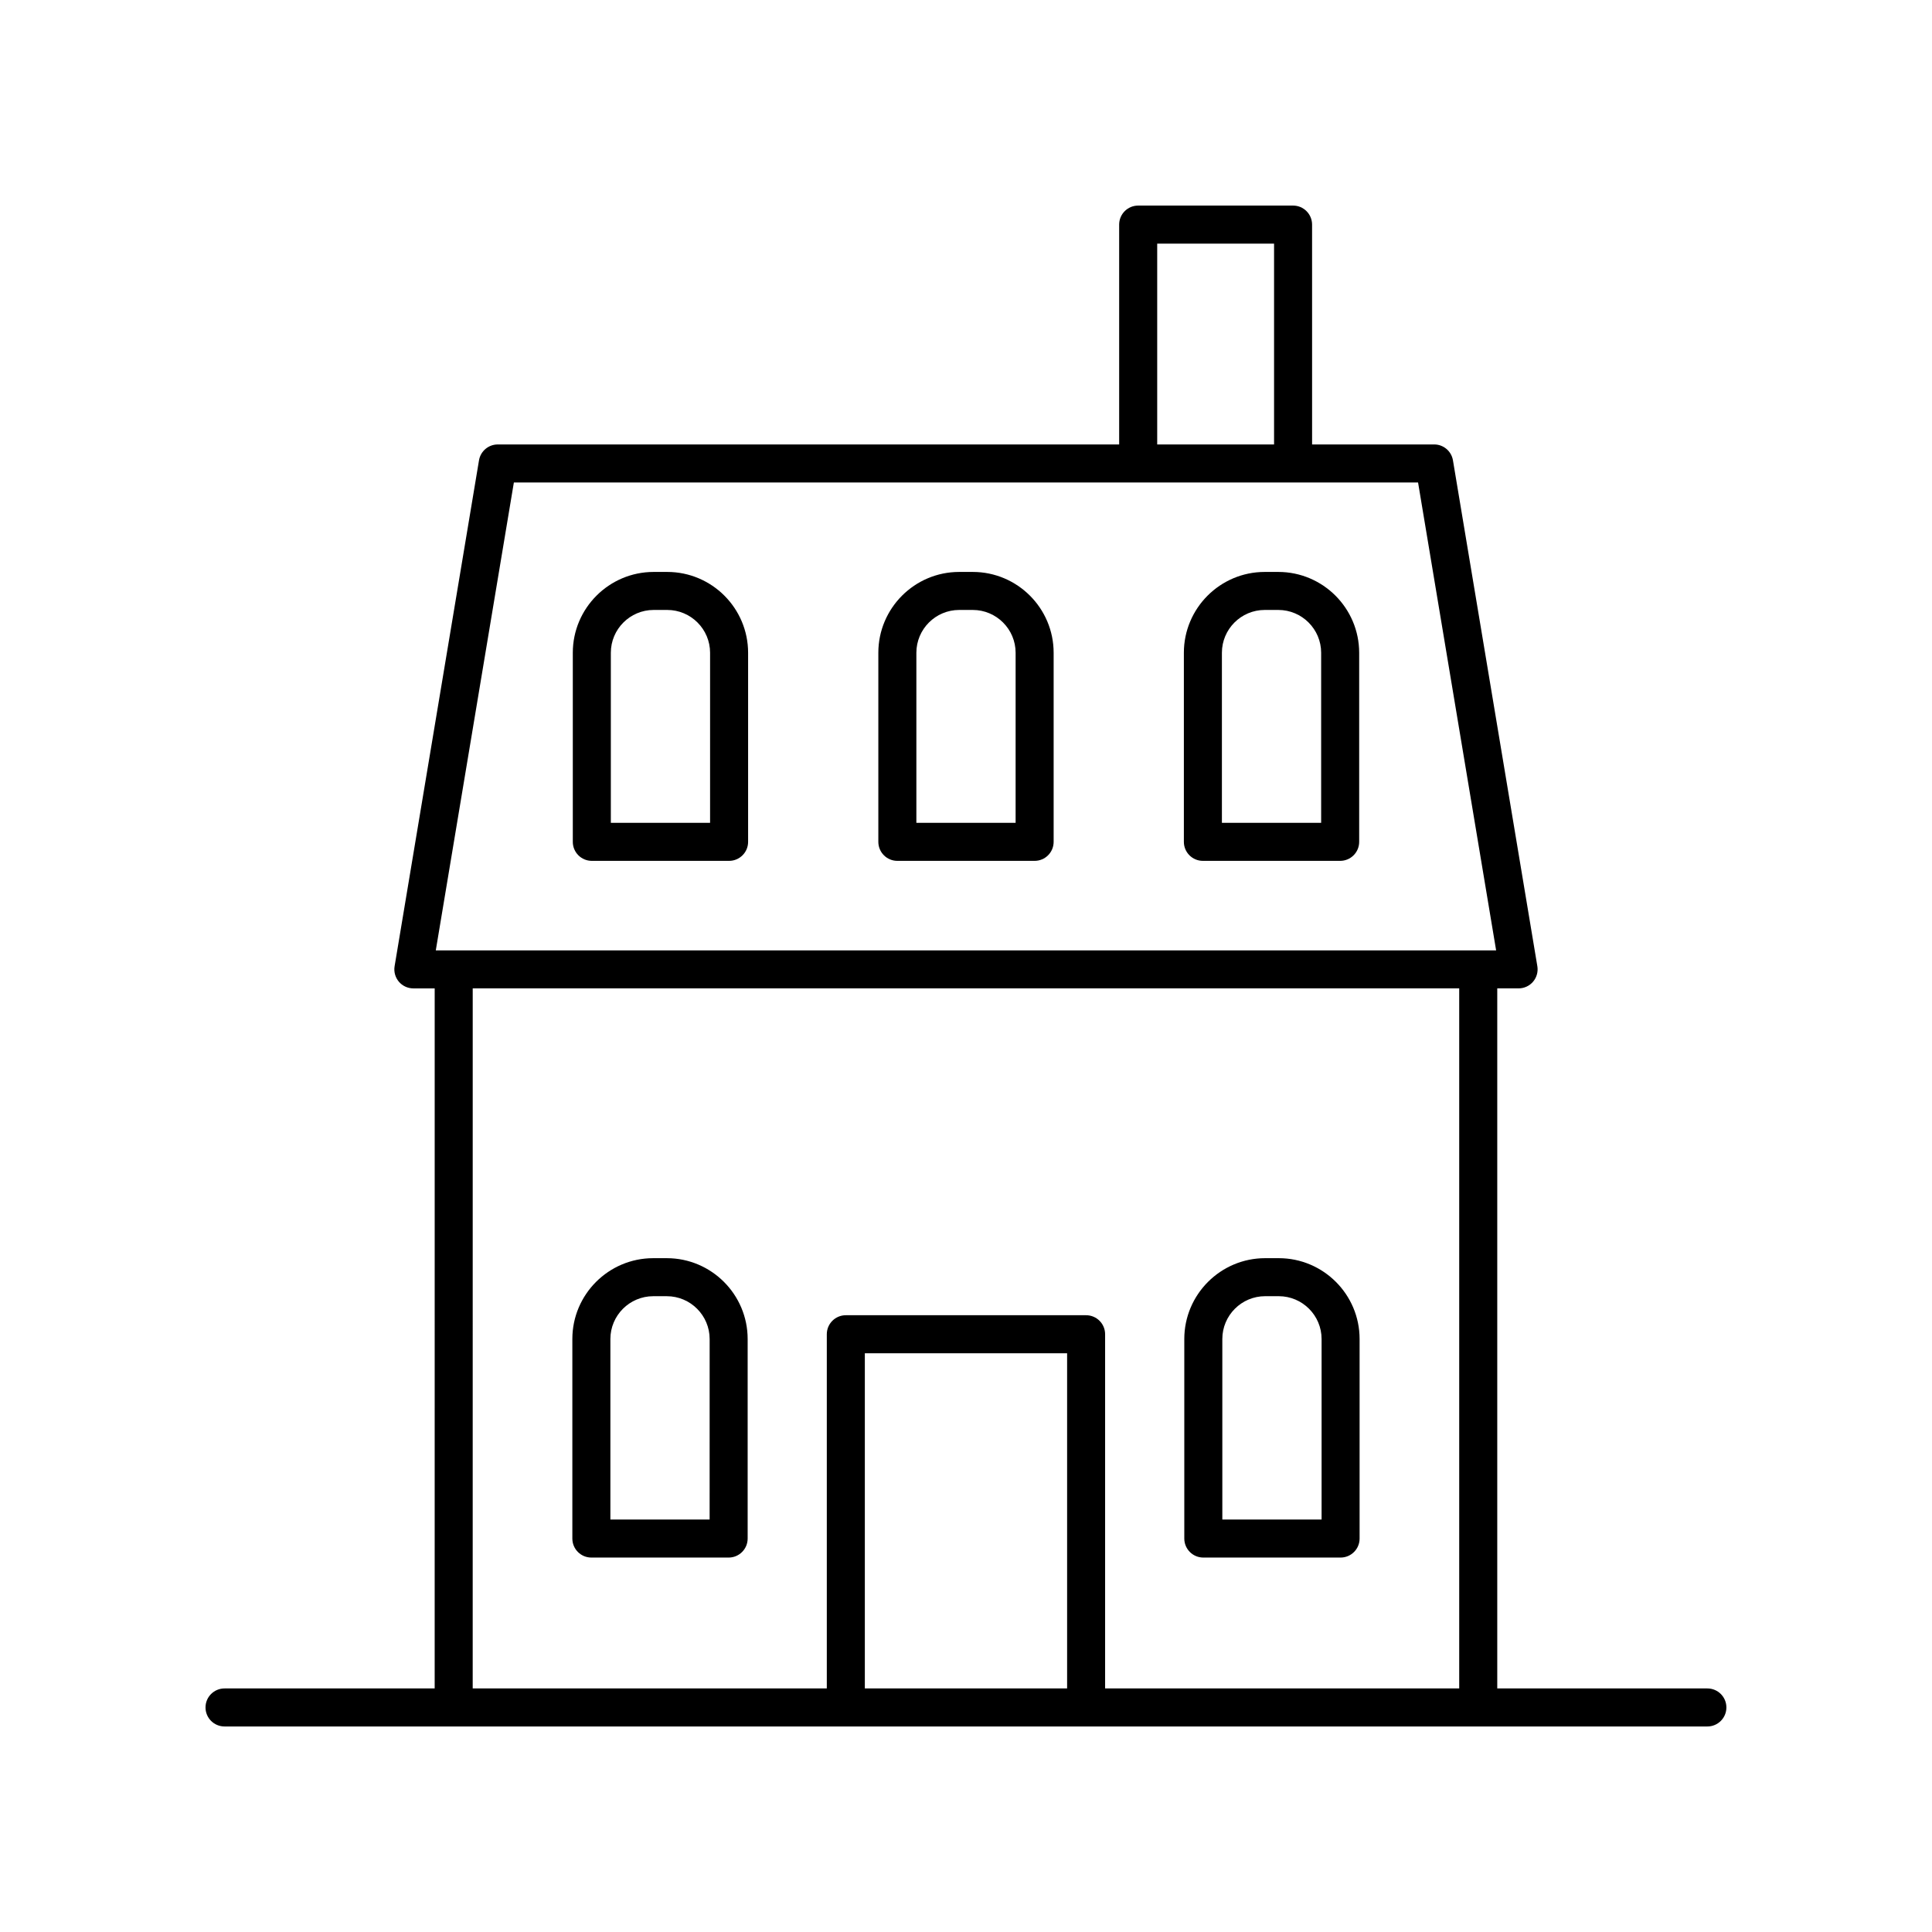 <?xml version="1.0" encoding="UTF-8"?>
<!-- The Best Svg Icon site in the world: iconSvg.co, Visit us! https://iconsvg.co -->
<svg fill="#000000" width="800px" height="800px" version="1.1" viewBox="144 144 512 512" xmlns="http://www.w3.org/2000/svg">
 <g>
  <path d="m596.48 591.45h-55.691v-185.52h5.656c1.48 0 2.887-0.648 3.844-1.781 0.957-1.133 1.367-2.629 1.125-4.09l-22.367-134.07c-0.406-2.426-2.508-4.207-4.969-4.207h-32.359l-0.004-58.262c0-2.785-2.254-5.039-5.039-5.039h-41.047c-2.781 0-5.039 2.254-5.039 5.039v58.262l-164.68 0.004c-2.461 0-4.562 1.781-4.969 4.207l-22.367 134.07c-0.242 1.461 0.168 2.957 1.125 4.09 0.957 1.133 2.363 1.781 3.844 1.781h5.656l-0.004 185.52h-55.691c-2.781 0-5.039 2.254-5.039 5.039s2.254 5.039 5.039 5.039h392.97c2.781 0 5.039-2.254 5.039-5.039s-2.258-5.039-5.039-5.039zm-145.81-382.89h30.969v53.227h-30.969zm-170.49 63.301h239.62l20.688 124h-281zm-10.906 134.07h261.43v185.52h-93.84v-93.863c0-2.785-2.254-5.039-5.039-5.039h-63.676c-2.781 0-5.039 2.254-5.039 5.039v93.863h-93.84zm157.52 185.52h-53.605v-88.824h53.605z"/>
  <path d="m482.77 295.57h-3.606c-11.812 0-21.426 9.613-21.426 21.426v50.102c0 2.785 2.254 5.039 5.039 5.039h36.379c2.781 0 5.039-2.254 5.039-5.039v-50.102c-0.004-11.812-9.613-21.426-21.426-21.426zm11.348 66.488h-26.301v-45.062c0-6.258 5.09-11.352 11.348-11.352h3.606c6.258 0 11.348 5.094 11.348 11.352z"/>
  <path d="m401.8 295.57h-3.606c-11.812 0-21.426 9.613-21.426 21.426v50.102c0 2.785 2.254 5.039 5.039 5.039h36.379c2.781 0 5.039-2.254 5.039-5.039v-50.102c0-11.812-9.613-21.426-21.426-21.426zm11.348 66.488h-26.301v-45.062c0-6.258 5.09-11.352 11.348-11.352h3.606c6.258 0 11.348 5.094 11.348 11.352z"/>
  <path d="m320.83 295.57h-3.606c-11.812 0-21.426 9.613-21.426 21.426v50.102c0 2.785 2.254 5.039 5.039 5.039h36.379c2.781 0 5.039-2.254 5.039-5.039v-50.102c-0.004-11.812-9.613-21.426-21.426-21.426zm11.348 66.488h-26.301v-45.062c0-6.258 5.09-11.352 11.348-11.352h3.606c6.258 0 11.348 5.094 11.348 11.352z"/>
  <path d="m462.89 556.77h36.379c2.781 0 5.039-2.254 5.039-5.039v-52.875c0-11.812-9.609-21.426-21.426-21.426h-3.606c-11.812 0-21.426 9.613-21.426 21.426v52.875c0.004 2.785 2.258 5.039 5.039 5.039zm5.039-57.914c0-6.258 5.09-11.352 11.348-11.352h3.606c6.258 0 11.352 5.094 11.352 11.352v47.836l-26.305 0.004z"/>
  <path d="m320.71 477.43h-3.606c-11.816 0-21.426 9.613-21.426 21.426v52.875c0 2.785 2.254 5.039 5.039 5.039h36.379c2.781 0 5.039-2.254 5.039-5.039v-52.875c0-11.812-9.613-21.426-21.426-21.426zm11.348 69.266h-26.301v-47.836c0-6.258 5.094-11.352 11.352-11.352h3.606c6.258 0 11.348 5.094 11.348 11.352z"/>
 </g>
</svg>